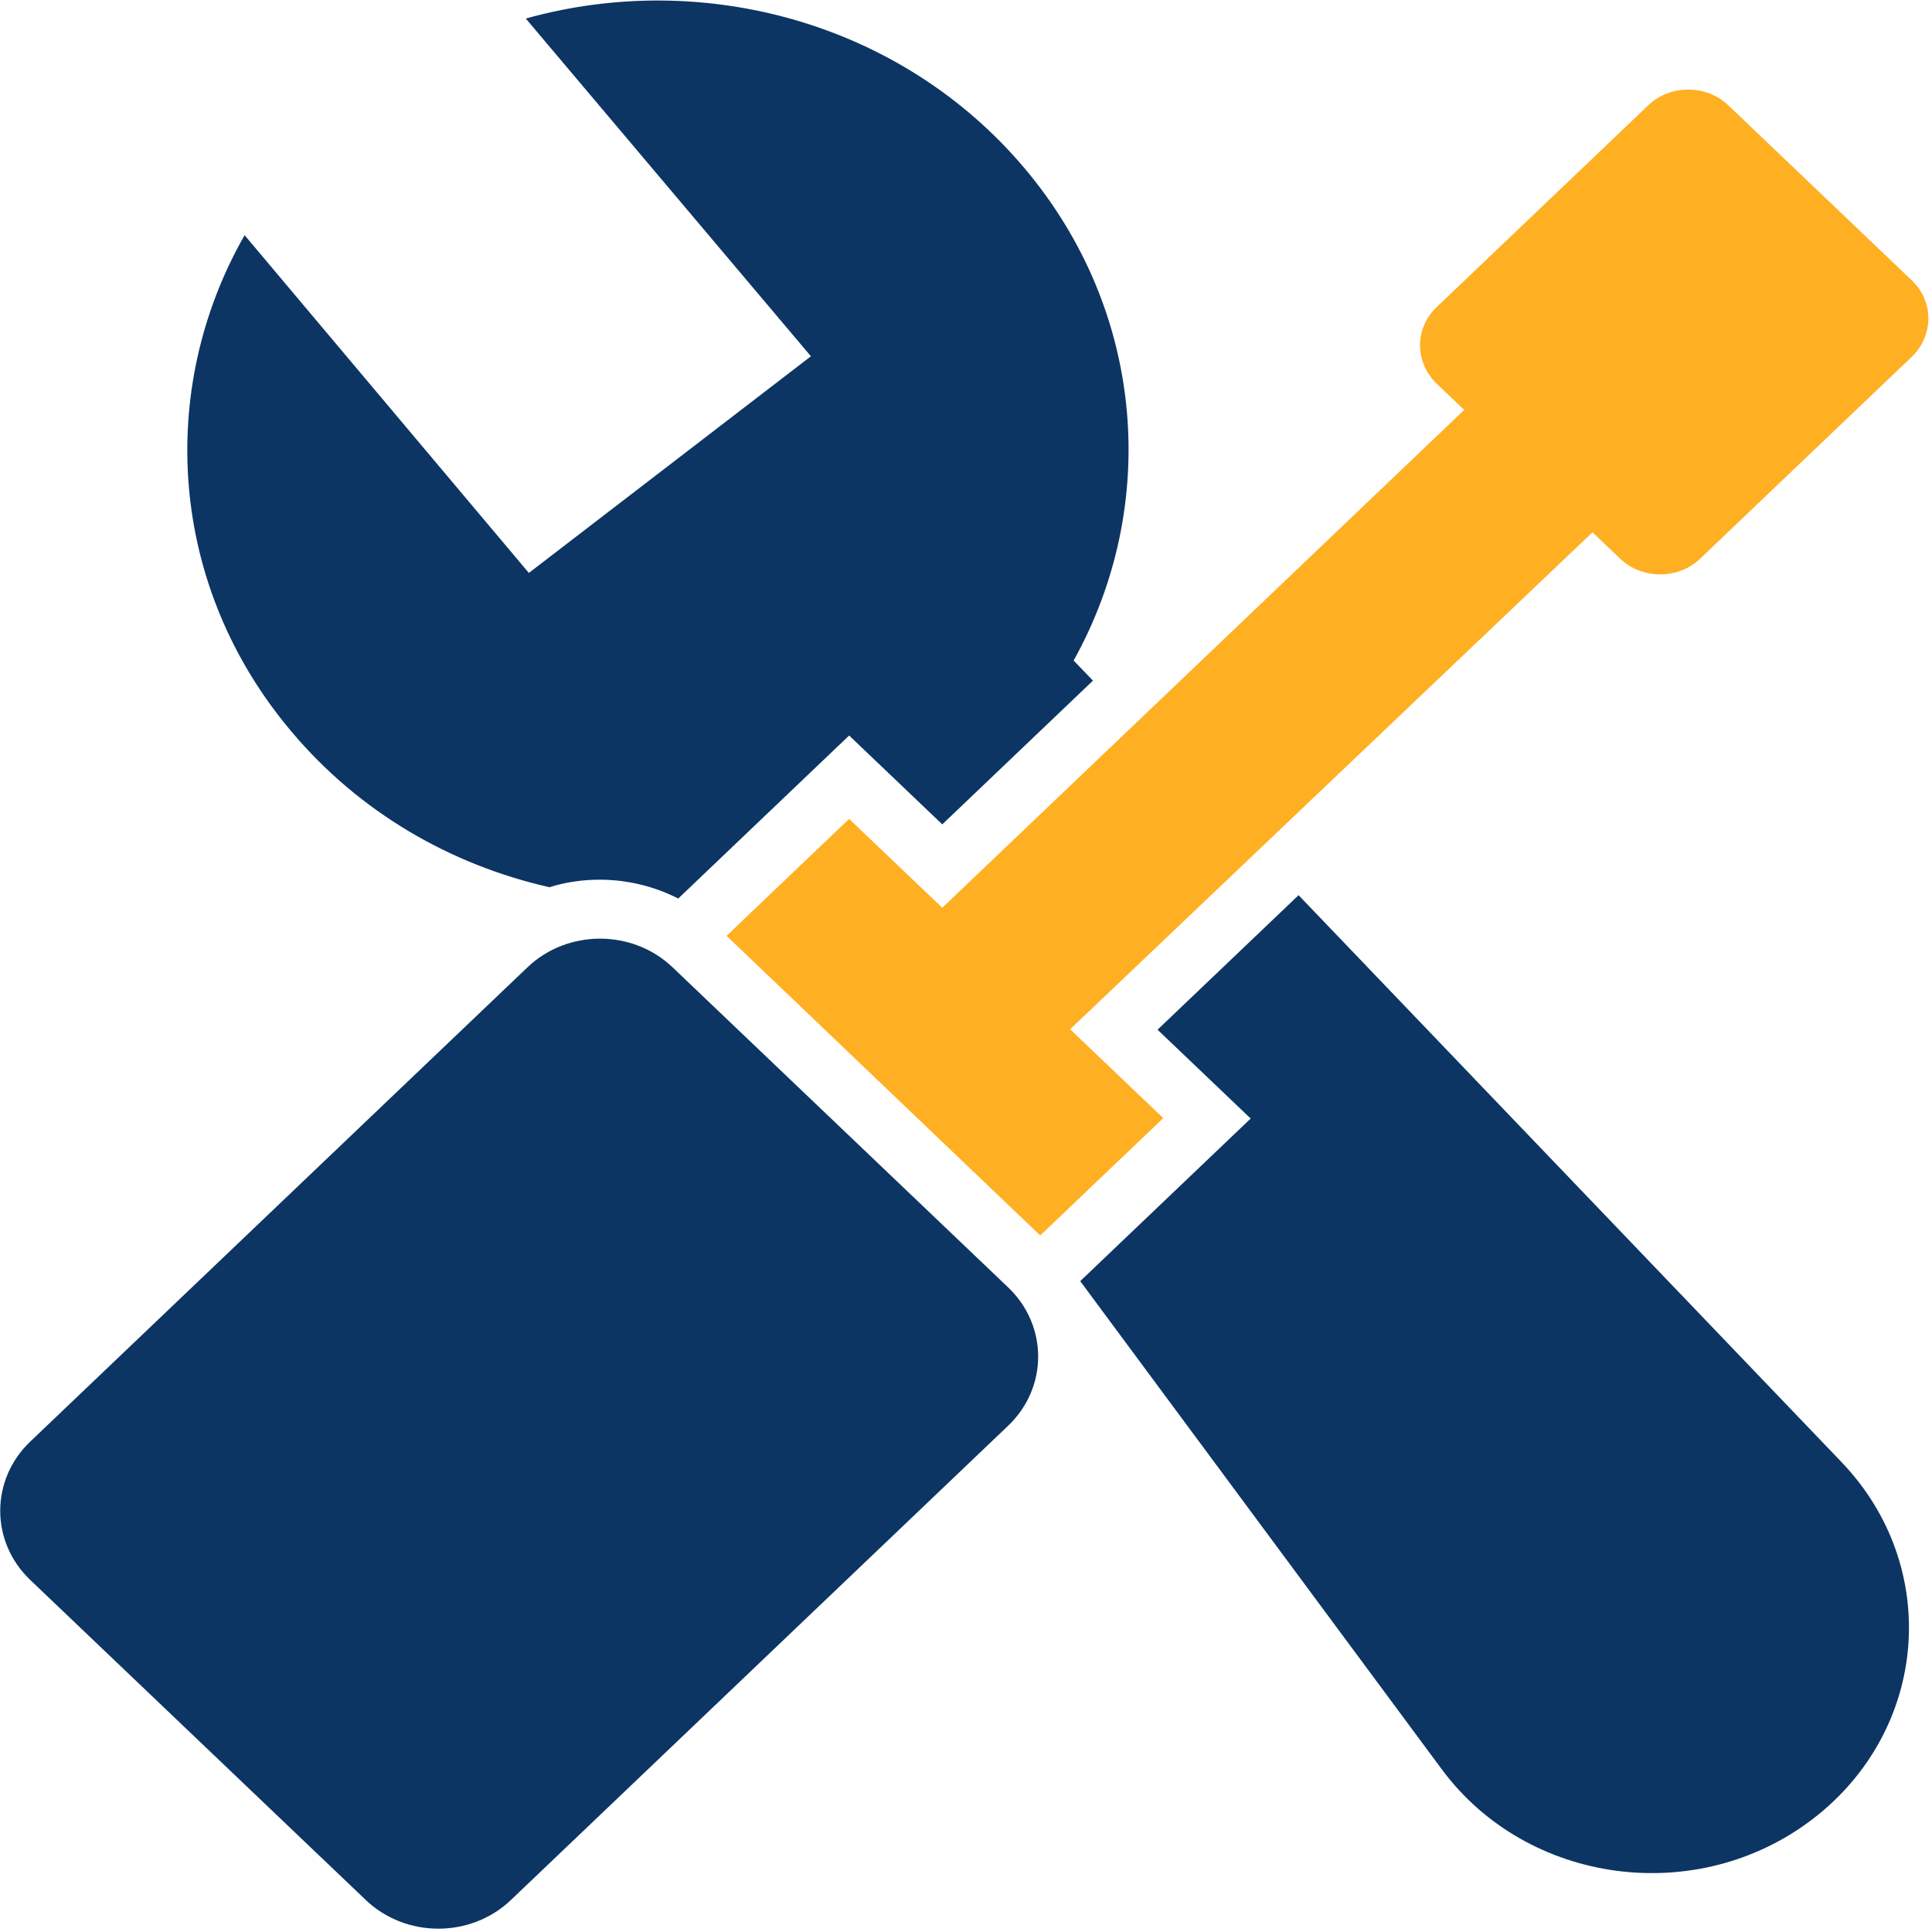 <svg width="501" height="501" viewBox="0 0 501 501" fill="none" xmlns="http://www.w3.org/2000/svg">
<path d="M142.496 230.072C146.597 228.768 151.04 228.116 155.484 228.116C162.661 228.116 169.725 229.854 175.877 233.006L191.257 218.336L220.195 190.734L244.347 213.772L283.424 176.499L278.412 171.283C300.628 131.402 297.21 80.981 265.652 43.599C233.752 5.783 182.257 -8.018 136.344 4.805L210.283 92.391L137.141 148.572L63.43 60.986C40.531 101.084 43.721 152.049 75.62 189.756C93.279 210.729 116.976 224.312 142.496 230.072Z" fill="#0C3563"/>
<path d="M336.742 232.136L300.171 267.019L324.324 290.056L282.057 330.371L280.12 332.219L373.882 458.816C396.098 488.808 440.188 494.676 470.151 471.638C500.114 448.601 503.532 406.33 477.557 379.163L336.742 232.136Z" fill="#0C3563"/>
<path d="M258.588 331.132L177.13 253.435L174.395 250.827C164.028 240.938 147.167 240.938 136.799 250.827L7.833 373.838C-2.534 383.727 -2.534 399.809 7.833 409.698L94.874 492.72C105.241 502.608 122.102 502.608 132.47 492.72L261.436 369.709C271.803 359.82 271.803 343.737 261.436 333.849L258.588 331.132Z" fill="#0C3563"/>
<path d="M495.785 92.499L440.872 144.877C435.176 150.31 425.833 150.31 420.137 144.877L412.96 138.031L325.919 220.835L277.5 266.91L301.652 289.947L270.664 319.504L269.752 320.374L265.081 315.918L193.079 247.132L188.408 242.677L202.535 229.202L220.194 212.359L244.347 235.396L294.247 187.8L379.693 106.3L372.515 99.454C366.819 93.912 366.819 85.11 372.515 79.677L427.428 27.299C433.125 21.866 442.467 21.866 448.163 27.299L495.785 72.722C501.481 78.155 501.481 86.957 495.785 92.499Z" fill="#FFAF22"/>
</svg>
